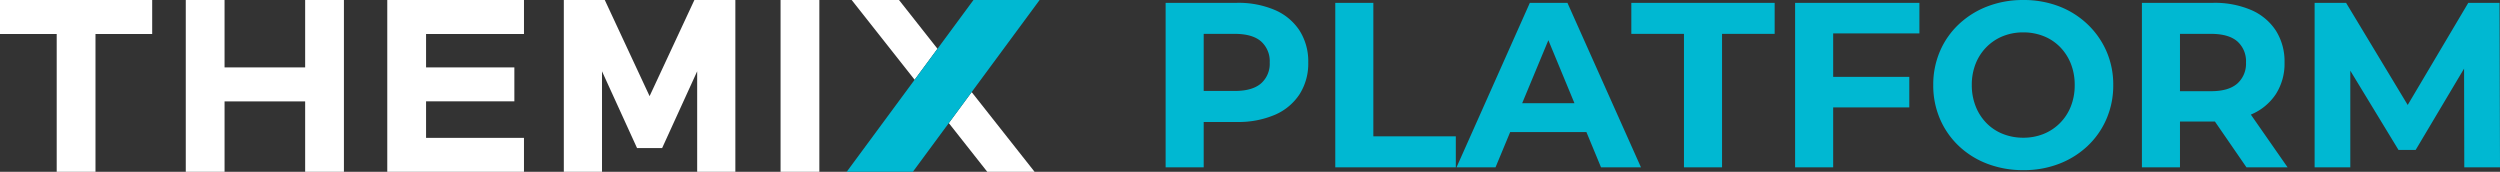 <svg xmlns="http://www.w3.org/2000/svg" width="595.83" height="40.949" viewBox="0 0 595.83 40.949">
  <rect x="0" y="0" width="595.83" height="40.949" fill="#333333" stroke="none"/>
  <g id="グループ_1376" data-name="グループ 1376" transform="translate(-384 -389.994)">
    <path id="パス_2538" data-name="パス 2538" d="M-159.012,0V-39.2h16.968a22.04,22.04,0,0,1,9.072,1.708,13.284,13.284,0,0,1,5.88,4.9,13.679,13.679,0,0,1,2.072,7.616,13.576,13.576,0,0,1-2.072,7.56,13.284,13.284,0,0,1-5.88,4.9,22.04,22.04,0,0,1-9.072,1.708h-11.928l4.032-4.088V0Zm9.072-13.888-4.032-4.312h11.424q4.2,0,6.272-1.792a6.239,6.239,0,0,0,2.072-4.984,6.306,6.306,0,0,0-2.072-5.04q-2.072-1.792-6.272-1.792h-11.424l4.032-4.312ZM-118.58,0V-39.2h9.072V-7.392h19.656V0Zm28.9,0,17.472-39.2h8.96L-45.724,0h-9.52L-69.58-34.608H-66L-80.388,0Zm8.736-8.4,2.408-6.888h20.16l2.46,6.888ZM-35.476,0V-31.808H-48.02V-39.2h34.16v7.392H-26.4V0ZM-.588-21.56H18.228v7.28H-.588ZM.084,0H-8.988V-39.2H20.636v7.28H.084Zm45.36.672a23.839,23.839,0,0,1-8.6-1.512A20.339,20.339,0,0,1,30.016-5.1a19.421,19.421,0,0,1-4.48-6.44,20.124,20.124,0,0,1-1.6-8.064,20.124,20.124,0,0,1,1.6-8.064,19.228,19.228,0,0,1,4.508-6.44,20.714,20.714,0,0,1,6.832-4.256,23.455,23.455,0,0,1,8.512-1.512,23.391,23.391,0,0,1,8.54,1.512A20.464,20.464,0,0,1,60.7-34.1a19.859,19.859,0,0,1,4.508,6.412A19.768,19.768,0,0,1,66.836-19.6a20.022,20.022,0,0,1-1.624,8.092A19.388,19.388,0,0,1,60.7-5.068,20.7,20.7,0,0,1,53.928-.84,23.232,23.232,0,0,1,45.444.672Zm-.056-7.728a12.785,12.785,0,0,0,4.844-.9,11.615,11.615,0,0,0,3.892-2.576,11.765,11.765,0,0,0,2.6-3.976,13.535,13.535,0,0,0,.924-5.1,13.535,13.535,0,0,0-.924-5.1,11.98,11.98,0,0,0-2.576-3.976,11.255,11.255,0,0,0-3.892-2.576,13,13,0,0,0-4.872-.9,12.785,12.785,0,0,0-4.844.9,11.615,11.615,0,0,0-3.892,2.576,11.765,11.765,0,0,0-2.6,3.976,13.535,13.535,0,0,0-.924,5.1,13.6,13.6,0,0,0,.924,5.068,11.915,11.915,0,0,0,2.576,4,11.255,11.255,0,0,0,3.892,2.576,13,13,0,0,0,4.872.908ZM73.668,0V-39.2H90.636a22.04,22.04,0,0,1,9.072,1.708,13.284,13.284,0,0,1,5.88,4.9,13.679,13.679,0,0,1,2.072,7.616,13.438,13.438,0,0,1-2.072,7.532,13.175,13.175,0,0,1-5.88,4.844,22.361,22.361,0,0,1-9.072,1.68H78.708L82.74-14.9V0Zm24.92,0-9.8-14.224h9.688L108.388,0ZM82.74-13.888l-4.032-4.256H90.132q4.2,0,6.272-1.82a6.324,6.324,0,0,0,2.072-5.012,6.306,6.306,0,0,0-2.072-5.04q-2.072-1.792-6.272-1.792H78.708L82.74-36.12ZM114.828,0V-39.2h7.5L139.02-11.536h-3.976L151.452-39.2H158.9L159.012,0H150.5l-.056-26.152h1.568l-13.1,22.008H134.82L121.436-26.152h1.9V0Z" transform="translate(820.818 429.872)" fill="#00b8d2"/>
    <g id="グループ_1375" data-name="グループ 1375" transform="translate(384 390)">
      <path id="パス_24" data-name="パス 24" d="M105.56,0V16.06H86.351V0H77.108V40.943h9.244V24.153H105.56v16.79h9.24V0Z" transform="translate(-32.832)" fill="#fff"/>
      <path id="パス_25" data-name="パス 25" d="M160.744,0V40.943h32.581V32.85H169.988v-8.7h21.044V16.06H169.988V8.093h23.337V0Z" transform="translate(-68.444)" fill="#fff"/>
      <rect id="長方形_42" data-name="長方形 42" width="9.243" height="40.943" transform="translate(186.034)" fill="#fff"/>
      <path id="パス_26" data-name="パス 26" d="M265.14,0,254.464,22.909,243.787,0h-9.764V40.943h9.1V16.985l8.352,18.3h5.978l8.352-18.3V40.943h9.1V0Z" transform="translate(-99.646)" fill="#fff"/>
      <path id="パス_27" data-name="パス 27" d="M0,0V8.093H13.514v32.85h9.244V8.093H36.271V0Z" fill="#fff"/>
      <path id="パス_28" data-name="パス 28" d="M353.508,0l15,19,5.448-7.383L364.866.1l-.083-.1Z" transform="translate(-150.521)" fill="#fff"/>
      <path id="パス_29" data-name="パス 29" d="M393.815,45.594,402.9,57.108l.083.1h11.275l-15-19Z" transform="translate(-167.684 -16.27)" fill="#fff"/>
      <path id="パス_30" data-name="パス 30" d="M381.642,0,351.429,40.943h15.765L397.406,0Z" transform="translate(-149.636)" fill="#00b8d2"/>
    </g>
  </g>
</svg>
